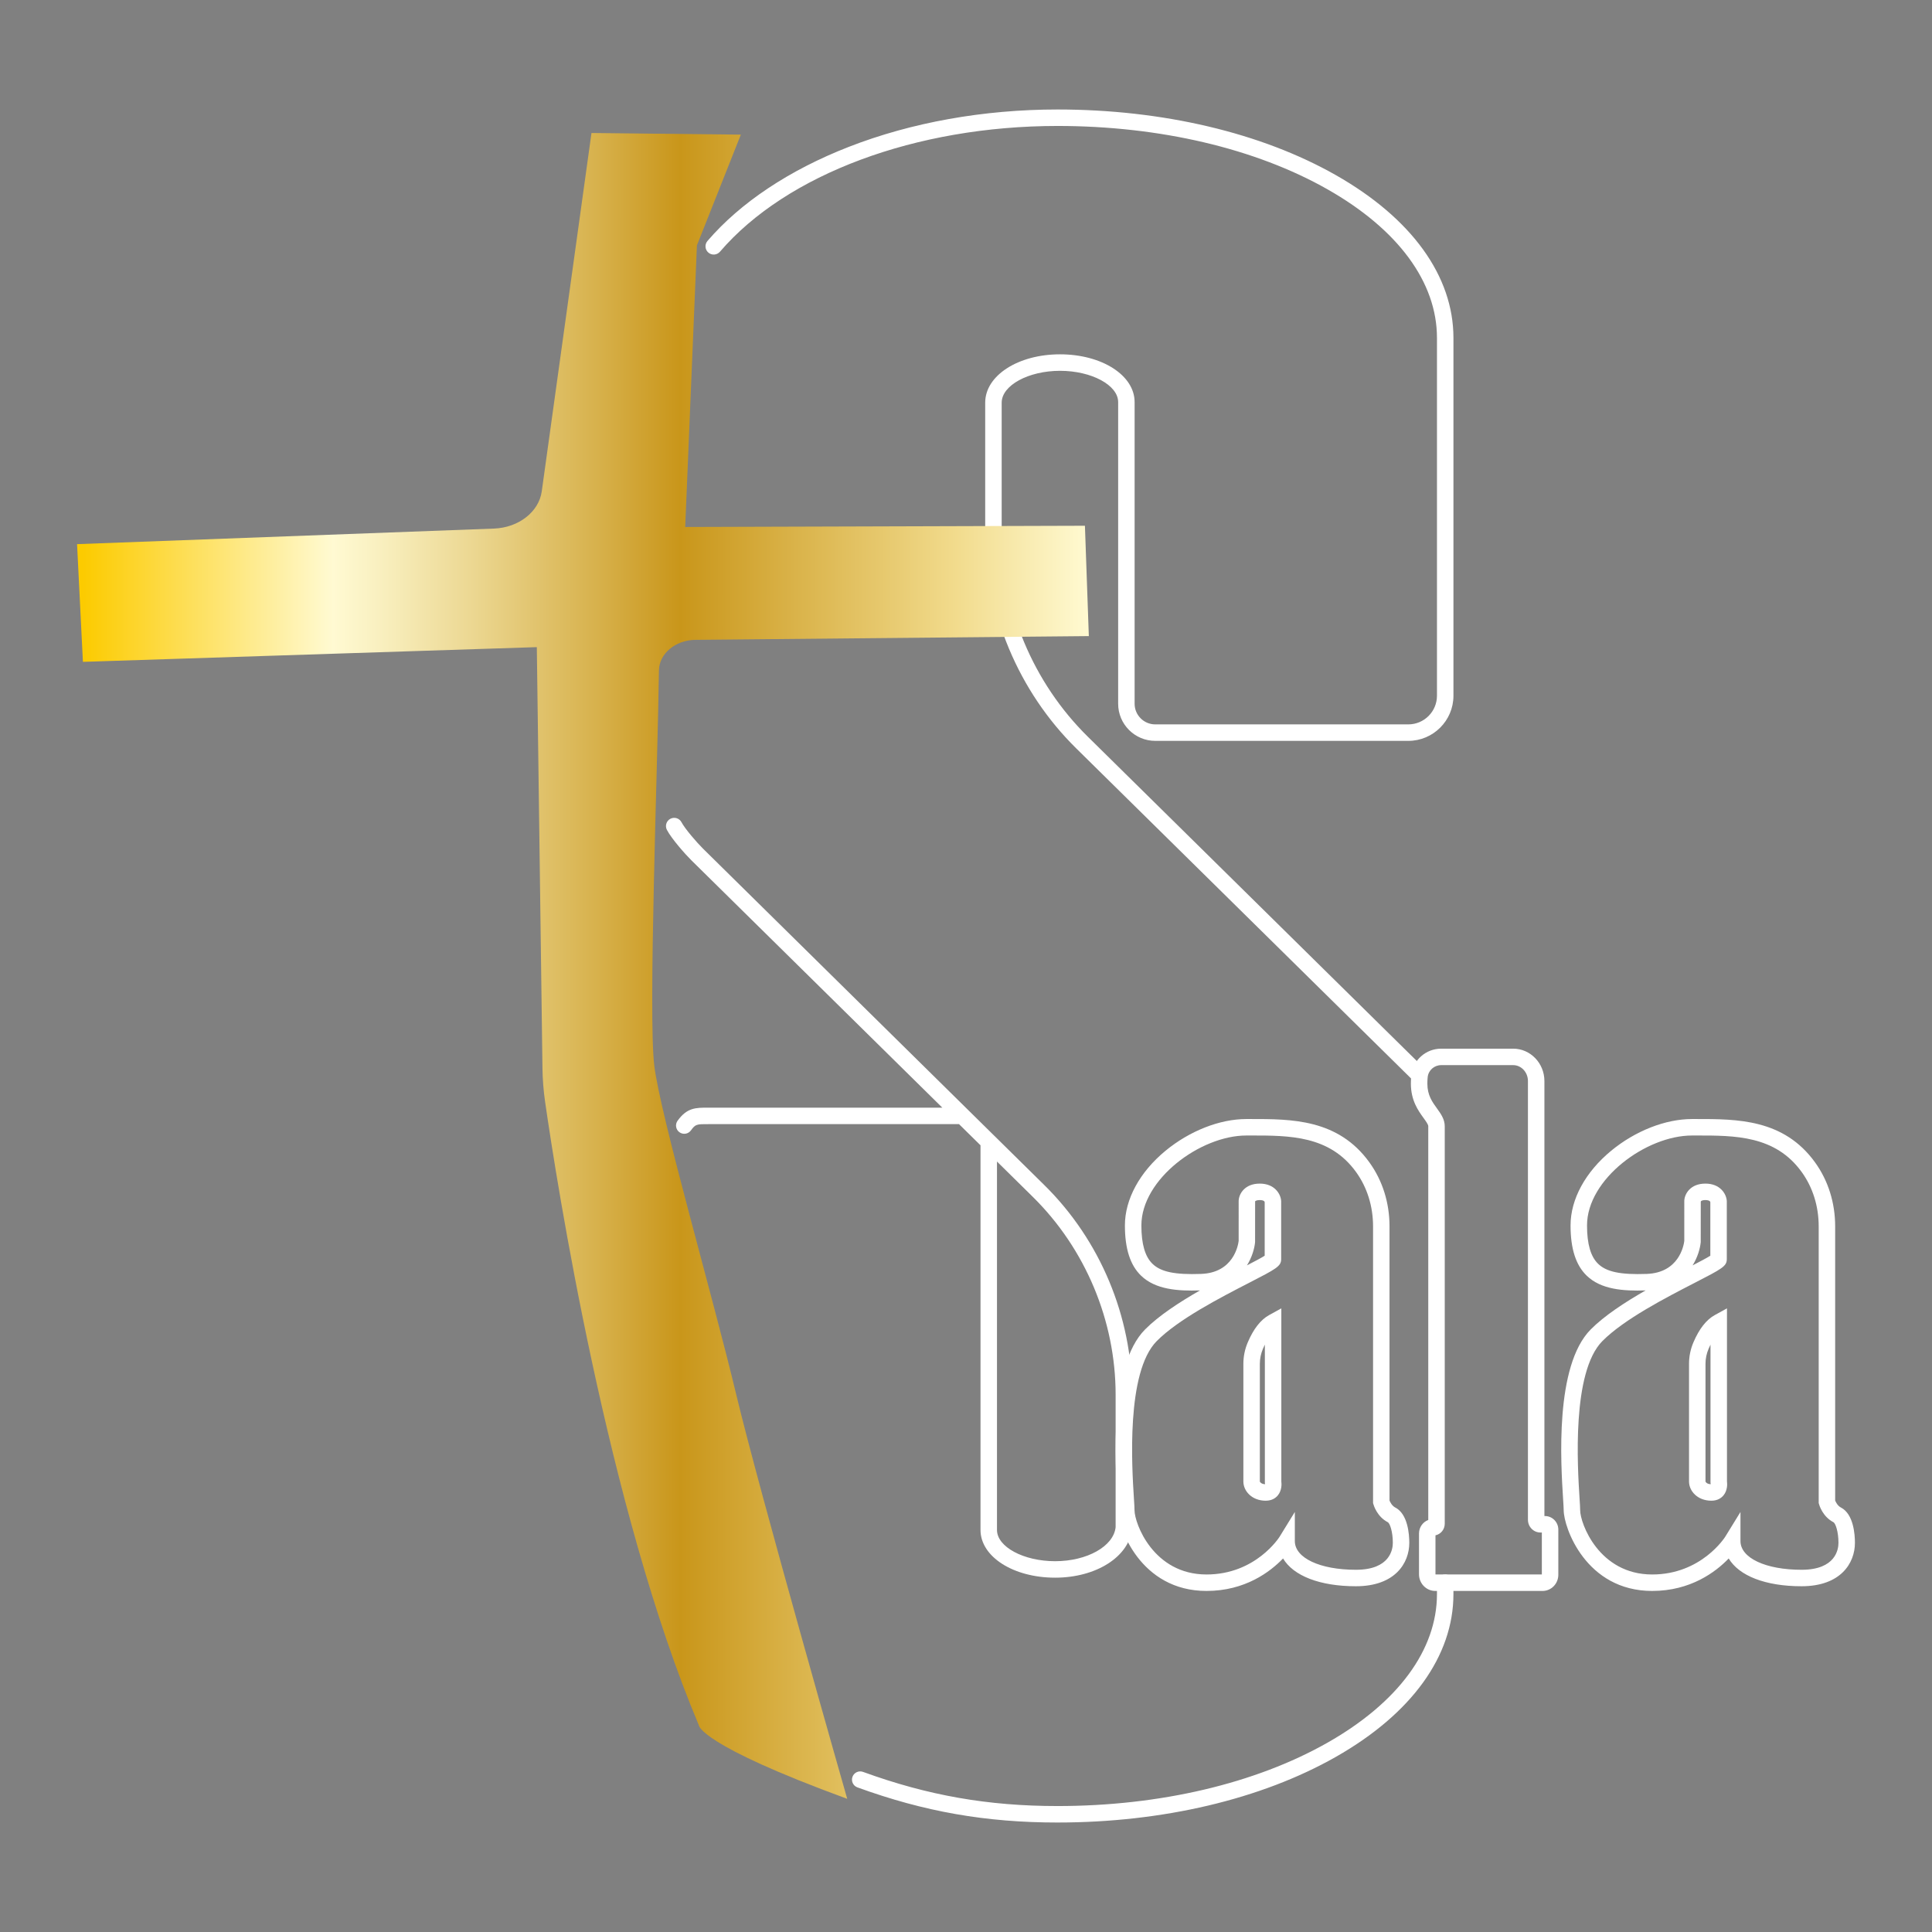 <?xml version="1.0" encoding="UTF-8"?>
<svg id="Livello_1" xmlns="http://www.w3.org/2000/svg" version="1.1" xmlns:xlink="http://www.w3.org/1999/xlink" viewBox="0 0 500 500">
  <rect x="0" y="0" width="500" height="500" fill="#808080" stroke="none"/>
  <!-- Generator: Adobe Illustrator 29.6.1, SVG Export Plug-In . SVG Version: 2.1.1 Build 9)  -->
  <defs>
    <style>
      .st0 {
        fill: none;
        stroke: #1d1d1b;
        stroke-miterlimit: 10;
        stroke-width: 4px;
      }

      .st1 {
        fill: #fff;
      }

      .st2 {
        fill: url(#Oro);
      }
    </style>
    <linearGradient id="Oro" x1="19.943" y1="249.98" x2="281.786" y2="249.98" gradientUnits="userSpaceOnUse">
      <stop offset=".006" stop-color="#fccb00"/>
      <stop offset=".253" stop-color="#fffad2"/>
      <stop offset=".298" stop-color="#f9f0c0"/>
      <stop offset=".388" stop-color="#ecd893"/>
      <stop offset=".514" stop-color="#d7b14c"/>
      <stop offset=".596" stop-color="#c9961a"/>
      <stop offset=".814" stop-color="#e9cd75"/>
      <stop offset=".871" stop-color="#f2dc8e"/>
      <stop offset="1" stop-color="#fffad2"/>
    </linearGradient>
  </defs>
  <path class="st1" d="M273.696,471.667c-18.539,0-34.515-2.805-51.801-9.096-1.106-.403-1.676-1.626-1.274-2.732.403-1.106,1.627-1.677,2.732-1.274,16.797,6.112,32.324,8.838,50.343,8.838,26.433,0,51.252-5.829,69.884-16.414,18.252-10.369,28.305-24.022,28.305-38.444v-2.943c0-1.177.954-2.131,2.131-2.131s2.131.954,2.131,2.131v2.943c0,16.022-10.818,30.991-30.462,42.15-19.264,10.943-44.831,16.97-71.99,16.97Z"/>
  <path class="st1" d="M273.063,408.301c-10.827,0-19.309-5.428-19.309-12.359v-99.537l-5.558-5.479h-64.846c-3.038-.012-3.366-.003-4.539,1.617-.69.954-2.023,1.166-2.976.476-.953-.69-1.166-2.023-.476-2.976,2.45-3.383,4.659-3.393,7.995-3.379h60.519l-64.916-63.991c-1.548-1.526-5.12-5.538-6.36-7.895-.548-1.041-.148-2.33.894-2.878,1.041-.548,2.33-.149,2.878.894.882,1.677,3.943,5.23,5.58,6.844l88.349,87.091c14.418,14.212,22.687,33.975,22.687,54.22v34.395c0,.065-.003.129-.009.193-.661,7.277-9.222,12.765-19.913,12.765ZM258.017,300.607v95.335c0,4.389,6.89,8.096,15.046,8.096,8.283,0,15.133-3.858,15.659-8.8v-34.291c0-19.111-7.806-37.767-21.416-51.184l-9.289-9.157ZM290.853,395.343h.004-.004Z"/>
  <path class="st0" d="M173.375,87.453"/>
  <path class="st1" d="M366.734,279.771c-.54,0-1.081-.204-1.496-.614l-86.735-85.5c-14.956-14.743-23.534-35.244-23.534-56.245v-33.206c0-7.013,8.504-12.507,19.359-12.507,10.827,0,19.309,5.428,19.309,12.359v78.074c0,2.943,2.394,5.338,5.338,5.338h65.495c4.089,0,7.415-3.327,7.415-7.415v-92.601c0-14.422-10.052-28.075-28.305-38.444-18.632-10.584-43.451-16.413-69.884-16.413-36.661,0-70.139,12.469-87.368,32.541-.767.894-2.113.995-3.005.229-.893-.767-.996-2.112-.229-3.005,8.518-9.923,21.164-18.345,36.571-24.354,16.224-6.328,34.908-9.673,54.032-9.673,27.159,0,52.726,6.027,71.99,16.97,19.643,11.159,30.462,26.128,30.462,42.15v92.601c0,6.439-5.239,11.678-11.678,11.678h-65.495c-5.294,0-9.6-4.307-9.6-9.6v-78.074c0-4.389-6.89-8.096-15.046-8.096-8.183,0-15.097,3.775-15.097,8.245v33.206c0,19.868,8.115,39.262,22.264,53.209l86.735,85.5c.838.826.848,2.176.022,3.014-.417.423-.967.635-1.518.635Z"/>
  <path class="st1" d="M312.249,411.735c-17.173,0-22.9-16.47-22.9-20.894,0-.457-.065-1.479-.147-2.774-.601-9.456-2.195-34.574,7.13-43.995,3.547-3.583,8.889-7.064,14.212-10.109-5.729.182-11.498-.211-15.233-3.814-2.817-2.718-4.186-6.974-4.186-13.01,0-6.774,3.833-13.819,10.516-19.329,6.231-5.137,14.045-8.204,20.903-8.204l1.032-.001c10.66-.011,22.73-.026,30.84,11.239,3.395,4.716,5.19,10.44,5.19,16.553v70.933c.168.42.629,1.372,1.499,1.822,3.265,1.685,3.617,6.952,3.617,9.138,0,5.18-3.619,11.229-13.817,11.229-9.371,0-16.194-2.712-18.85-7.192-3.353,3.488-9.847,8.408-19.809,8.408ZM326.02,306.314c3.84,0,5.416,2.666,5.538,4.459l.005.145v14.951c0,1.85-1.28,2.509-8.384,6.167-7.257,3.736-18.223,9.383-23.817,15.035-7.979,8.062-6.418,32.647-5.905,40.727.094,1.476.156,2.452.156,3.044,0,3.385,4.864,16.632,18.637,16.632,12.748,0,18.844-9.666,18.904-9.764l3.947-6.413v7.53c0,4.375,6.5,7.43,15.808,7.43,8.866,0,9.555-5.332,9.555-6.967,0-2.896-.763-5.068-1.31-5.35-2.774-1.432-3.642-4.365-3.732-4.694l-.075-.276v-71.573c0-5.214-1.517-10.076-4.387-14.062-6.834-9.492-17.267-9.482-27.376-9.468l-1.037.001c-11.858,0-27.157,11.284-27.157,23.27,0,4.818.943,8.07,2.883,9.943,2.169,2.093,5.807,2.85,12.554,2.607,8.363-.298,9.589-7.343,9.736-8.537l.001-10.386c.063-1.789,1.568-4.451,5.457-4.451ZM324.824,310.912l-.01,10.561c-.157,1.643-.783,3.88-2.102,6.006,1.889-.977,3.712-1.939,4.587-2.5v-13.885c-.127-.426-.76-.517-1.28-.517-.957,0-1.177.305-1.196.336Z"/>
  <path class="st1" d="M327.58,388.382c-3.627,0-5.795-2.527-5.795-4.971v-30.452c0-1.912.383-3.784,1.14-5.563,1.479-3.477,3.337-5.851,5.523-7.054l3.159-1.738v44.765c.087.671.166,2.35-.913,3.648-.518.623-1.478,1.365-3.113,1.365ZM327.344,347.983c-.17.343-.336.703-.496,1.081-.531,1.248-.8,2.559-.8,3.895v30.452c.015.099.31.642,1.34.703.001-.08-.003-.162-.014-.228l-.035-.193.005-.167v-35.543Z"/>
  <path class="st1" d="M427.582,411.735c-17.173,0-22.9-16.47-22.9-20.894,0-.457-.065-1.479-.147-2.774-.601-9.456-2.195-34.574,7.13-43.995,3.547-3.583,8.889-7.064,14.212-10.109-5.732.18-11.498-.211-15.233-3.814-2.817-2.718-4.186-6.974-4.186-13.01,0-6.774,3.833-13.819,10.516-19.329,6.231-5.137,14.045-8.204,20.903-8.204l1.032-.001c10.662-.011,22.73-.026,30.84,11.239,3.395,4.716,5.19,10.44,5.19,16.553v70.933c.168.42.629,1.372,1.499,1.822,3.265,1.685,3.617,6.952,3.617,9.138,0,5.18-3.619,11.229-13.817,11.229-9.371,0-16.194-2.712-18.85-7.192-3.353,3.488-9.847,8.408-19.809,8.408ZM441.353,306.314c3.84,0,5.415,2.666,5.537,4.459l.005.145v14.951c0,1.85-1.28,2.509-8.384,6.167-7.257,3.737-18.223,9.383-23.817,15.035-7.979,8.062-6.418,32.647-5.905,40.727.094,1.476.156,2.452.156,3.044,0,3.385,4.864,16.632,18.637,16.632,12.748,0,18.844-9.666,18.904-9.764l3.947-6.413v7.53c0,4.375,6.501,7.43,15.808,7.43,8.866,0,9.554-5.332,9.554-6.967,0-2.896-.763-5.068-1.31-5.35-2.774-1.432-3.642-4.365-3.732-4.694l-.075-.276v-71.573c0-5.214-1.517-10.076-4.387-14.062-6.833-9.492-17.272-9.482-27.376-9.468l-1.037.001c-11.858,0-27.157,11.284-27.157,23.27,0,4.818.943,8.07,2.883,9.943,2.169,2.093,5.809,2.85,12.554,2.607,8.364-.298,9.589-7.343,9.736-8.537l.001-10.386c.063-1.789,1.568-4.451,5.457-4.451ZM440.157,310.982l-.01,10.491c-.157,1.643-.783,3.88-2.102,6.006,1.889-.977,3.712-1.939,4.587-2.5v-13.885c-.127-.426-.759-.517-1.28-.517-.324,0-1.064.04-1.191.391l-.005-.127.003.132c-.001.004-.002.007-.003.011ZM440.155,310.915h0Z"/>
  <path class="st1" d="M442.913,388.382c-3.627,0-5.795-2.527-5.795-4.971v-30.452c0-1.912.383-3.784,1.14-5.563,1.48-3.478,3.338-5.851,5.523-7.054l3.159-1.738v44.765c.087.671.166,2.35-.913,3.648-.518.623-1.478,1.365-3.113,1.365ZM442.677,347.984c-.17.343-.336.703-.497,1.081-.53,1.248-.8,2.558-.8,3.895v30.452c.015.099.31.642,1.34.703.001-.08-.003-.162-.014-.228l-.035-.193.005-.167v-35.543Z"/>
  <path class="st1" d="M399.211,411.735h-27.763c-2.323,0-4.212-1.936-4.212-4.316v-10.553c0-1.606,1.001-2.978,2.399-3.501v-101.886c0-.457-.587-1.269-1.209-2.128-1.389-1.92-3.29-4.549-3.29-8.897,0-.751.035-1.472.106-2.142.414-3.944,3.743-6.919,7.745-6.919h18.622c4.457,0,8.083,3.76,8.083,8.382v112.577h.156c1.899,0,3.444,1.574,3.444,3.509v11.694c0,2.304-1.831,4.178-4.081,4.178ZM371.507,407.472h27.522l0-10.857h-.362c-1.785,0-3.237-1.477-3.237-3.293v-113.547c0-2.272-1.714-4.119-3.82-4.119h-18.622c-1.813,0-3.321,1.333-3.506,3.1-.055.523-.082,1.095-.082,1.699,0,2.968,1.262,4.712,2.481,6.399.992,1.371,2.018,2.789,2.018,4.626v102.867c0,1.472-1.031,2.705-2.399,2.993v10.08c0,.024.004.042.009.054Z"/>
  <path class="st2" d="M153.075,34.418l-12.865,92.728c-.739,5.323-5.981,9.411-12.374,9.65l-107.893,4.028,1.516,30.462,117.47-3.808,1.459,108.931c.039,2.914.265,5.823.681,8.716,2.925,20.306,16.133,105.269,39.795,161.378,0,0-.08,4.942,38.399,19.039,0,0-22.736-79.54-28.799-104.925-6.063-25.385-19.563-71.936-21.136-84.829-1.6-13.117.903-78.076,1.206-102.274.055-4.359,4.261-7.874,9.467-7.923l101.786-.969-1.01-28.558-103.449.317,3.031-72.876,11.368-28.664-38.651-.423Z"/>
</svg>